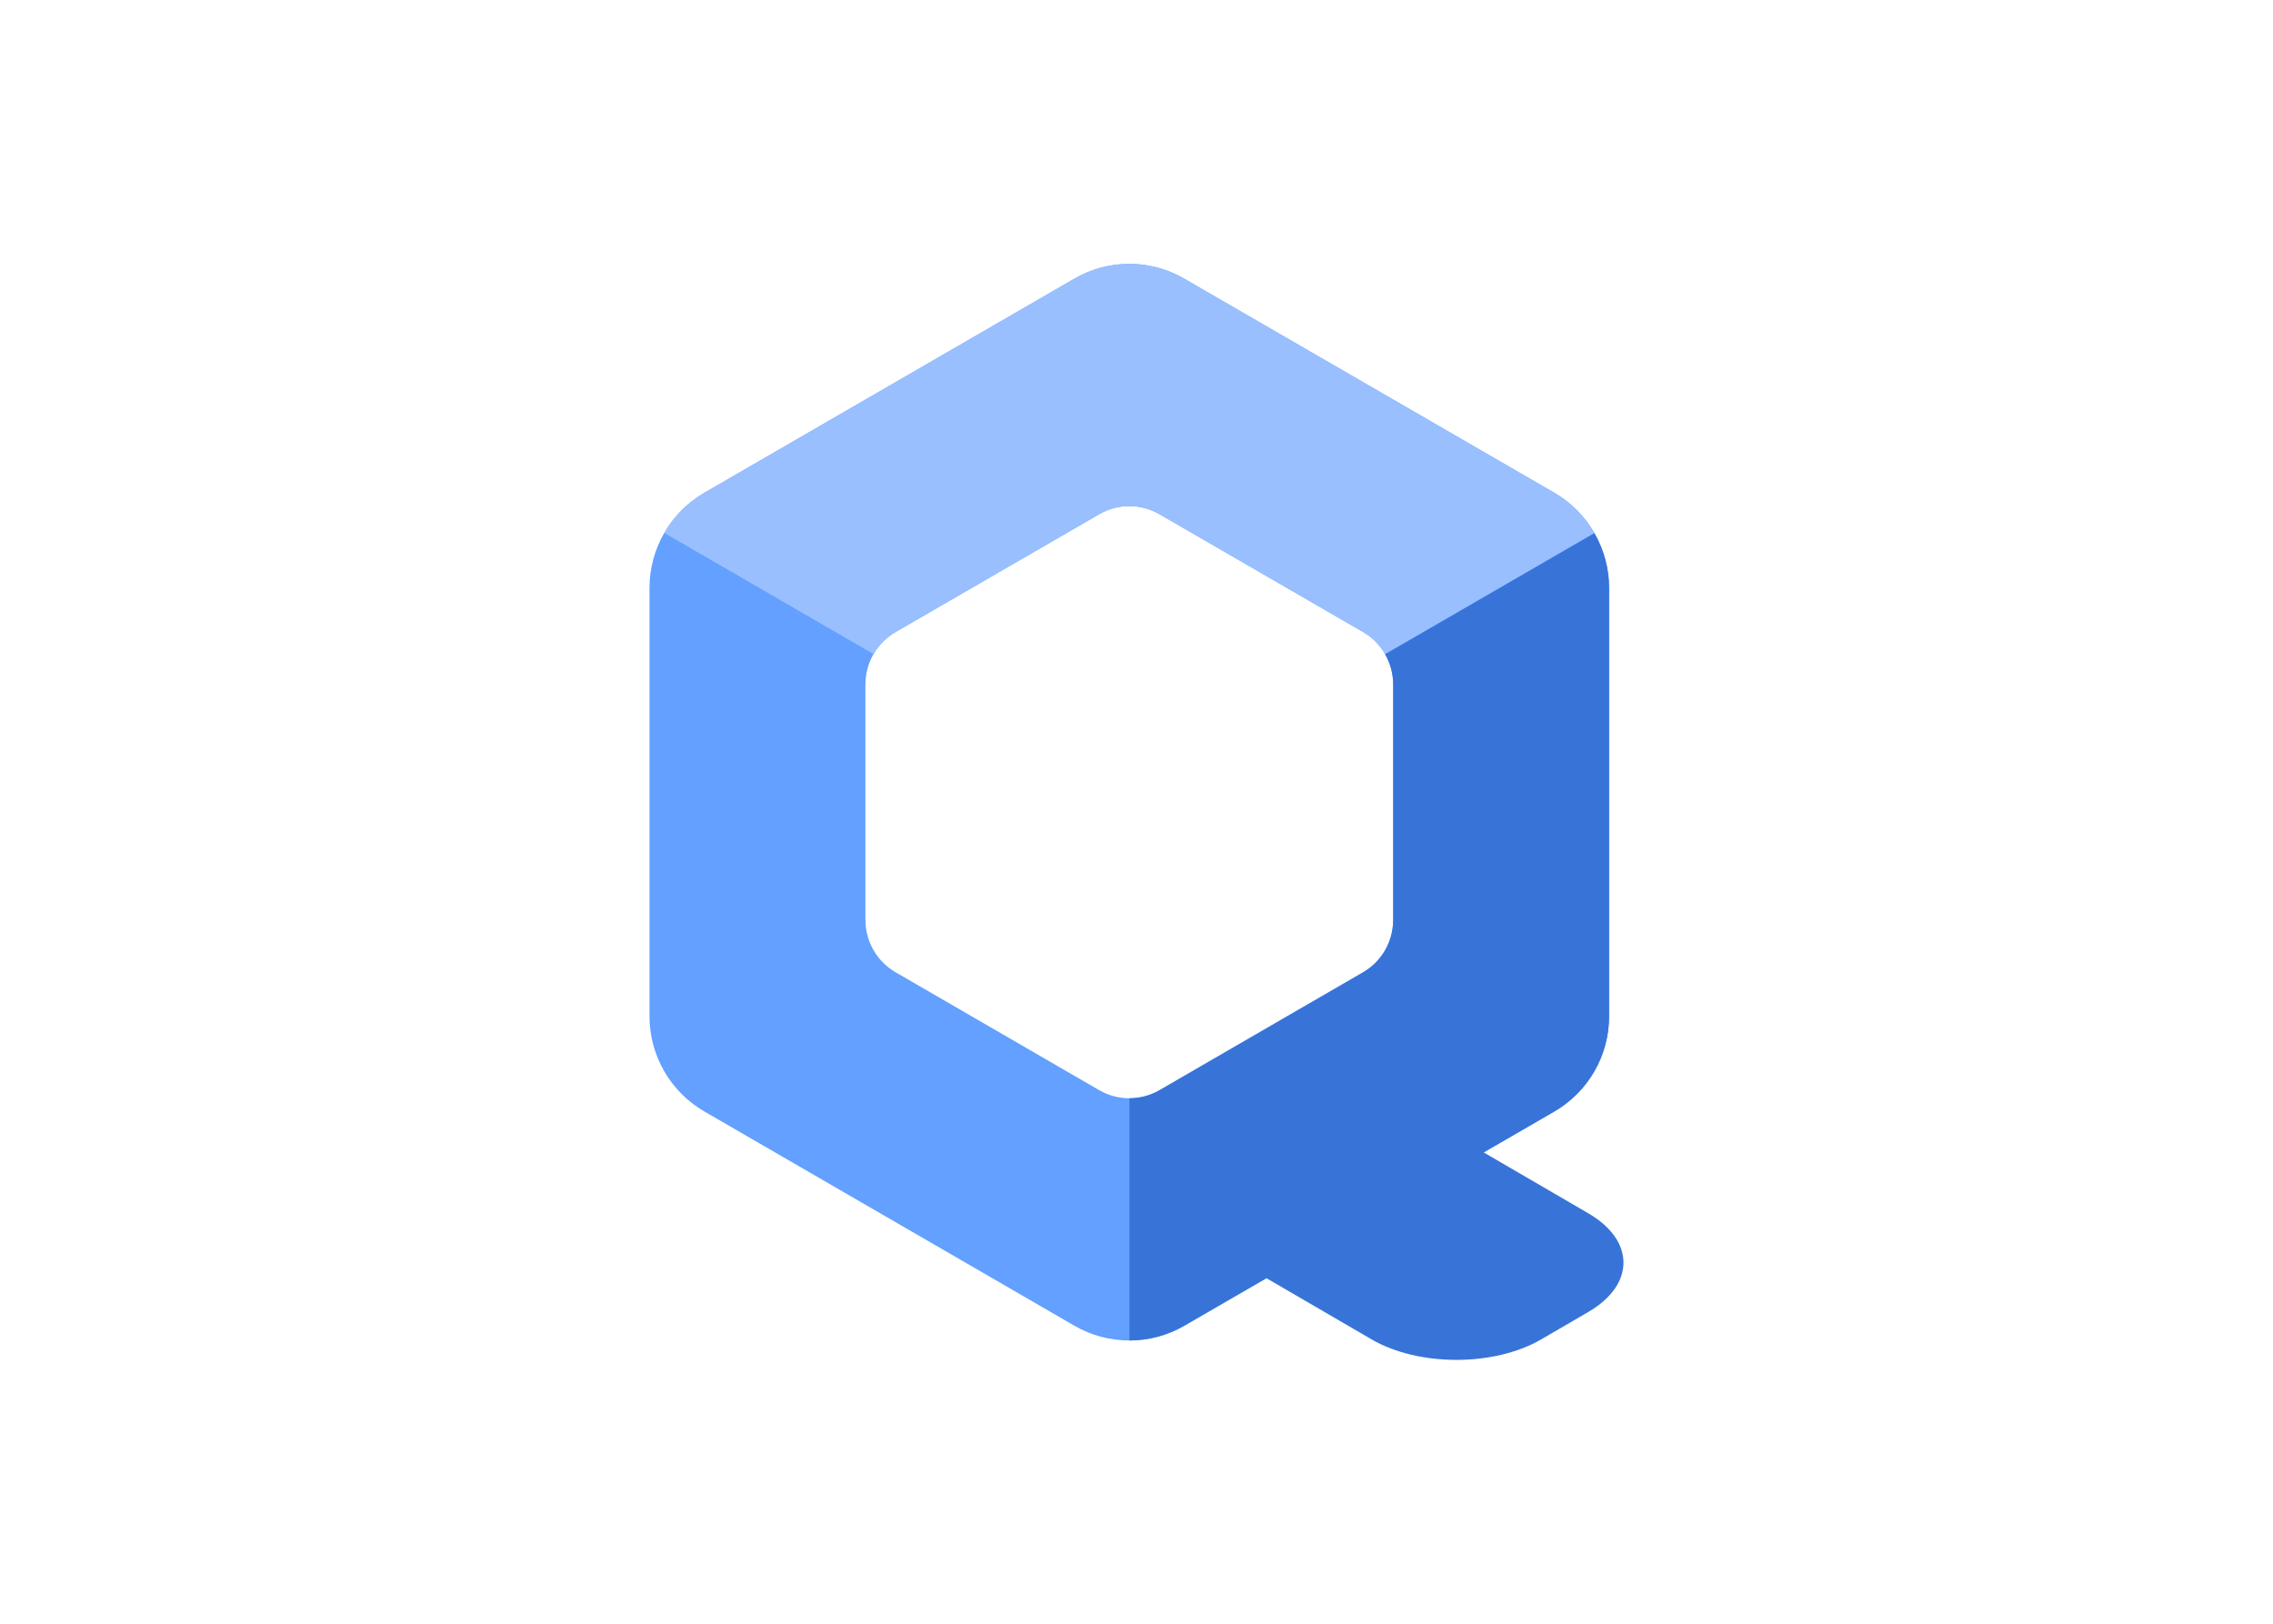 <svg clip-rule="evenodd" fill-rule="evenodd" stroke-linejoin="round" stroke-miterlimit="2" viewBox="0 0 560 400" xmlns="http://www.w3.org/2000/svg"><g fill-rule="nonzero"><path d="m278.867 65.007c-4.955-.114-9.848 1.142-14.139 3.63l-91.2 52.757c-8.345 4.825-13.505 13.776-13.507 23.432v105.569c.012 9.647 5.17 18.585 13.507 23.405l91.2 52.799c8.344 4.828 18.657 4.828 27 0l91.215-52.799c8.331-4.824 13.483-13.761 13.493-23.405v-105.569c0-9.653-5.154-18.603-13.493-23.432l-91.215-52.757c-3.916-2.271-8.338-3.519-12.861-3.63zm-.293 59.671c2.488.057 4.923.741 7.079 1.987l50.17 29.021c4.588 2.656 7.423 7.58 7.422 12.89v58.07c-.009 5.3-2.843 10.21-7.422 12.861l-50.17 29.049c-4.587 2.653-10.255 2.653-14.842 0l-50.172-29.049c-4.579-2.651-7.412-7.561-7.421-12.861v-58.07c-.001-5.31 2.833-10.233 7.421-12.89l50.172-29.021c2.357-1.363 5.043-2.05 7.763-1.987z" fill="#63a0ff"/><path d="m392.814 131.339-51.577 29.836c1.305 2.261 1.993 4.826 1.996 7.438v58.055c-.004 5.305-2.838 10.222-7.421 12.876l-50.157 29.036c-2.25 1.293-4.8 1.974-7.394 1.972v59.672c4.726.002 9.371-1.241 13.467-3.602l20.291-11.744 25.891 15.068c11.581 6.739 30.225 6.739 41.806 0l11.578-6.737c11.58-6.74 11.58-17.592 0-24.331l-25.749-14.985 17.398-10.07c8.332-4.824 13.484-13.761 13.494-23.405v-105.555c-.003-4.748-1.252-9.413-3.623-13.524z" fill="#3874d8"/><path d="m163.668 131.294 51.567 29.851c1.3-2.263 3.173-4.143 5.428-5.452l50.163-29.028c4.586-2.648 10.251-2.646 14.835.005l50.167 29.021c2.243 1.306 4.106 3.179 5.402 5.431l51.557-29.835c-2.361-4.103-5.757-7.512-9.844-9.888l-91.229-52.776c-8.334-4.819-18.631-4.823-26.969-.009l-91.202 52.778c-4.101 2.376-7.508 5.793-9.875 9.905z" fill="#99bfff"/></g></svg>